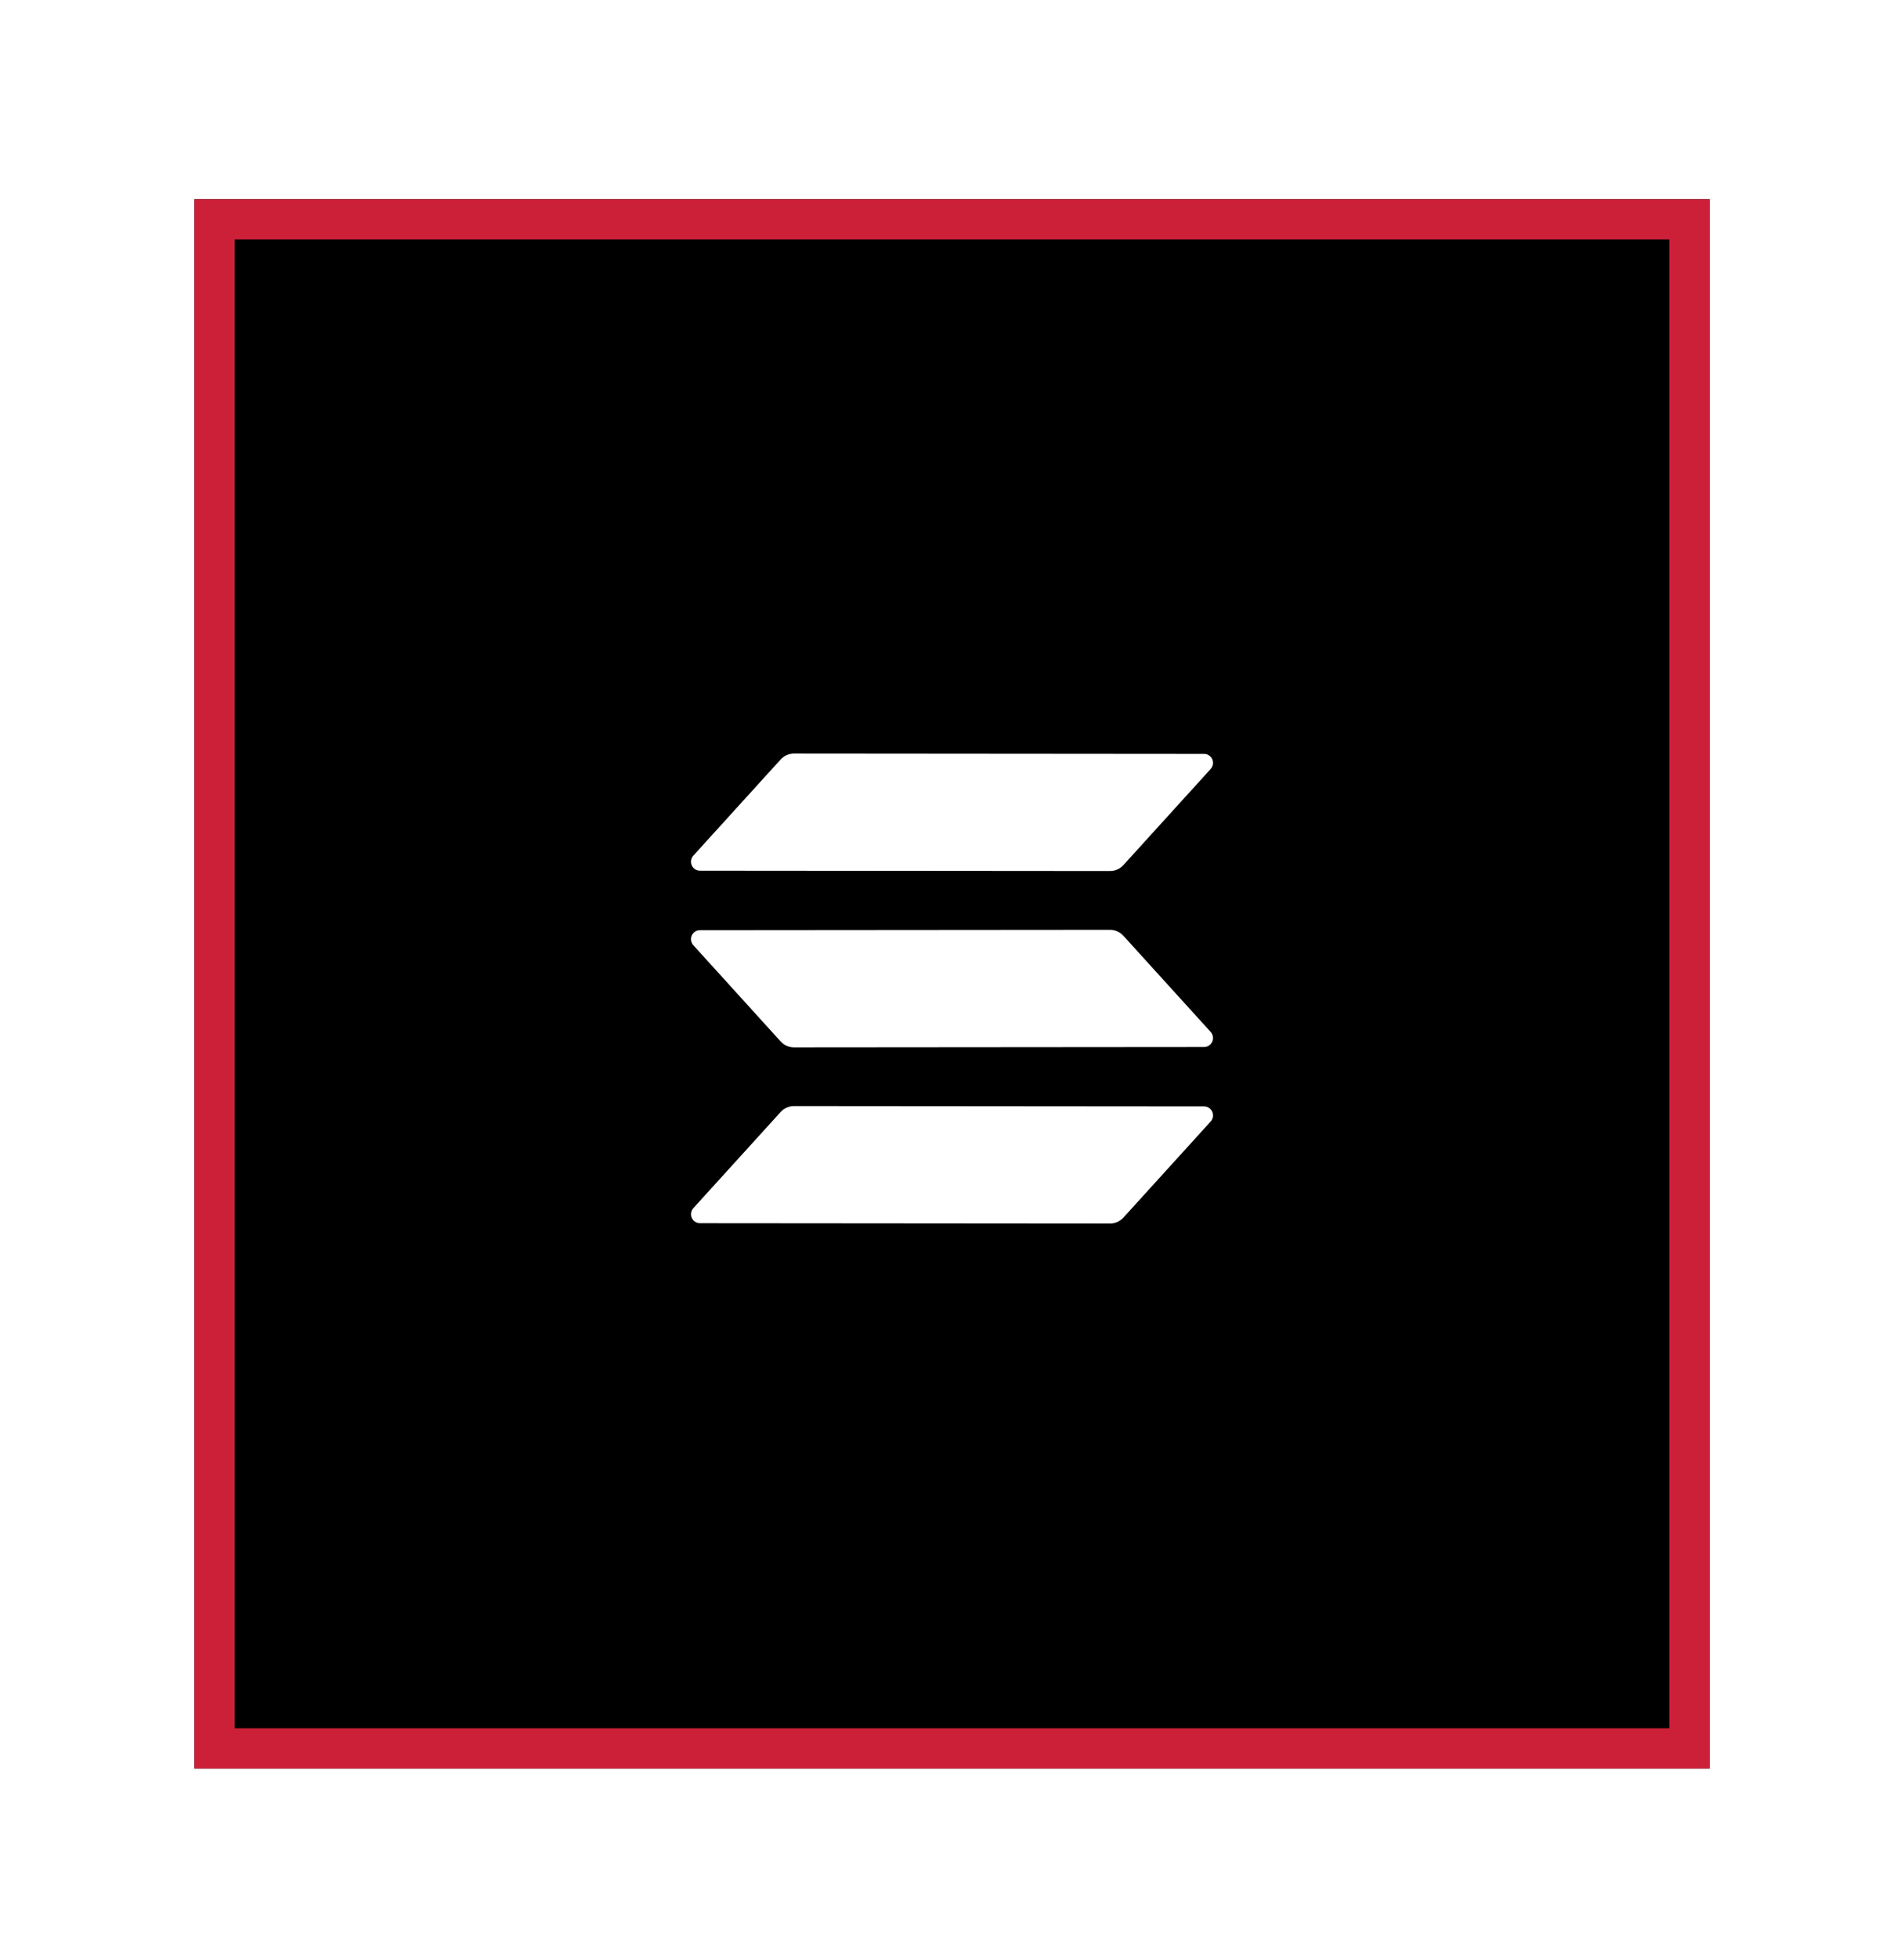 <svg fill="none" height="146" viewBox="0 0 142 146" width="142" xmlns="http://www.w3.org/2000/svg" xmlns:xlink="http://www.w3.org/1999/xlink"><filter id="a" color-interpolation-filters="sRGB" filterUnits="userSpaceOnUse" height="145" width="141" x=".5" y=".85"><feFlood flood-opacity="0" result="BackgroundImageFix"/><feColorMatrix in="SourceAlpha" result="hardAlpha" type="matrix" values="0 0 0 0 0 0 0 0 0 0 0 0 0 0 0 0 0 0 127 0"/><feOffset/><feGaussianBlur stdDeviation="7"/><feColorMatrix type="matrix" values="0 0 0 0 0.121 0 0 0 0 0.019 0 0 0 0 0.019 0 0 0 1 0"/><feBlend in2="BackgroundImageFix" mode="normal" result="effect1_dropShadow_91_10730"/><feBlend in="SourceGraphic" in2="effect1_dropShadow_91_10730" mode="normal" result="shape"/></filter><clipPath id="b"><path d="m0 0h40v36h-40z" transform="matrix(-1 0 0 1 91 55.35)"/></clipPath><g filter="url(#a)"><path d="m14.5 14.85h113v117h-113z" fill="#000"/><g clip-path="url(#b)"><path d="m83.33 64.824c.171-.076.323-.186.449-.324l6.513-7.171c.088-.097.145-.216.167-.344.021-.128.004-.26-.048-.379-.052-.119-.138-.22-.247-.292-.109-.071-.237-.109-.367-.109l-30.582-.025c-.187 0-.371.039-.543.115-.171.076-.324.186-.45.324l-6.513 7.171c-.088.097-.145.216-.167.344-.021.128-.004.26.048.379s.138.22.247.292c.109.071.237.109.367.109l30.583.025c.187 0 .371-.039.542-.115m6.467 13.235c.13 0 .257-.038.367-.109.109-.071.195-.172.247-.292.052-.119.07-.251.048-.379-.021-.128-.079-.248-.167-.344l-6.513-7.175c-.126-.138-.279-.248-.45-.324s-.356-.115-.543-.115l-30.582.025c-.13 0-.257.038-.367.109-.109.071-.195.172-.247.292s-.07.251-.048.379c.021.128.079.248.167.344l6.513 7.175c.126.138.278.248.449.324.171.076.355.115.542.115l30.583-.025zm-7.008 13.161c.187 0 .371-.039.542-.115.171-.076.323-.186.449-.324l6.513-7.171c.088-.097.145-.216.167-.344.021-.128.004-.26-.048-.379s-.138-.22-.247-.292c-.109-.071-.237-.109-.367-.109l-30.582-.025c-.187 0-.371.039-.543.115-.171.076-.324.186-.45.324l-6.513 7.171c-.088.097-.145.216-.167.344-.021.128-.004.26.048.379s.138.22.247.292c.109.071.237.109.367.109l30.583.025z" fill="#fff"/></g><path d="m16 16.35h110v114h-110z" stroke="#cc2039" stroke-width="3"/></g></svg>